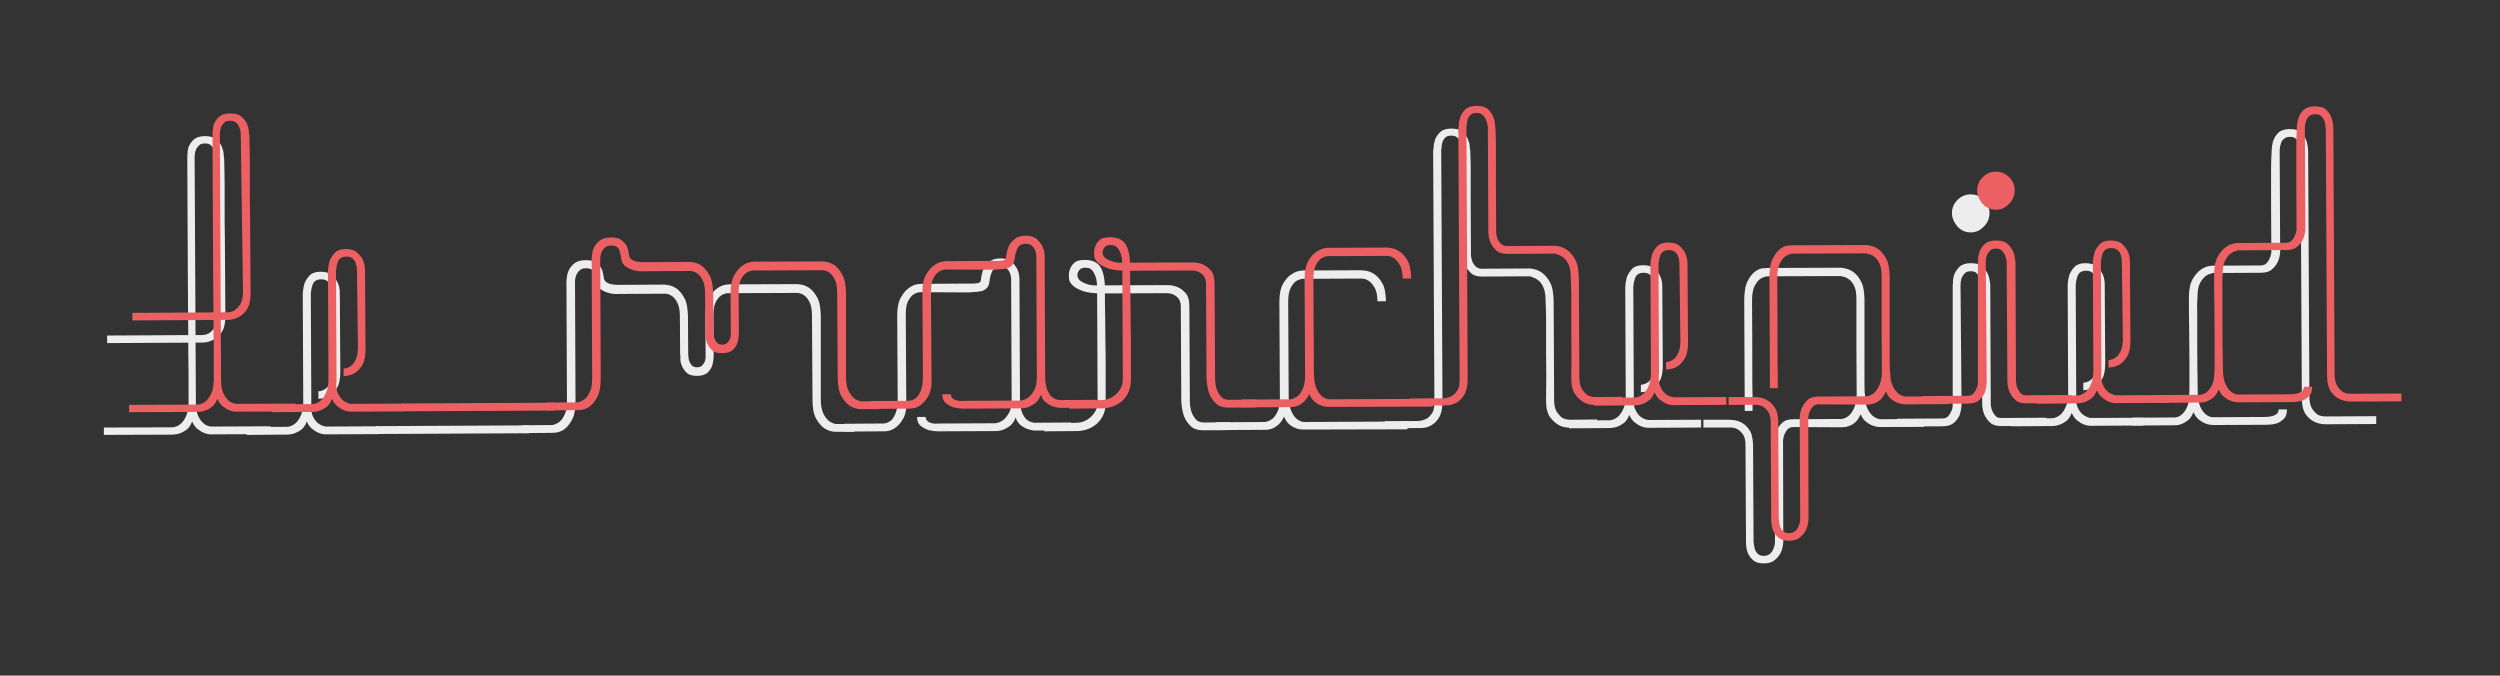 <?xml version="1.0" encoding="utf-8"?>
<!-- Generator: Adobe Illustrator 27.0.0, SVG Export Plug-In . SVG Version: 6.00 Build 0)  -->
<svg version="1.1" xmlns="http://www.w3.org/2000/svg" xmlns:xlink="http://www.w3.org/1999/xlink" x="0px" y="0px"
	 viewBox="0 0 991.7 268" style="enable-background:new 0 0 991.7 268;" xml:space="preserve">
<rect x="0" y="0" width="991.7" height="268" fill="#333333" stroke="none"/>
<style type="text/css">
	.st0{fill:#EDEDED;}
	.st1{fill:none;stroke:#EC6063;stroke-width:3.12;stroke-miterlimit:10;}
	.st2{fill:none;stroke:#EDEDED;stroke-width:3.12;stroke-miterlimit:10;}
	.st3{fill:#EC6063;}
</style>
<g id="Calque_3">
</g>
<g id="Calque_2">
</g>
<g id="Calque_4">
	<g>
		<g>
			<path class="st0" d="M41.2,169.6l27.4-0.1c1-0.1,2-0.5,3-1.3c0.8-0.7,1.5-1.6,2.1-2.9c0.7-1.3,1-3.1,1.1-5.3c0-1.3,0-3.7,0-7.2
				c0-3.5,0-7.7-0.1-12.5c0-4.8,0-10.1-0.1-15.8c0-5.7-0.1-11.4-0.1-17.2l-0.2-44.7c0-1.8,0.2-3.2,0.5-4.3c0.4-1,1.1-2,2-2.9
				c1-0.9,2.5-1.4,4.5-1.4c2,0,3.5,0.4,4.5,1.3c1,0.9,1.8,1.9,2.2,2.9c0.4,1,0.7,2,0.7,2.9c0.1,0.9,0.1,1.3,0.2,1.3
				c0.1,3.7,0.2,7,0.2,10c0,3,0,6.4,0,10.2c0,3.8,0,7.6,0.1,11.5l0.2,31.2c0,2.9-0.5,5.1-1.5,6.5c-1,1.4-2.1,2.5-3.5,3.1
				c-1.5,0.8-3.2,1.1-5.1,1l-36.8,0.2l0-3l36.8-0.2c1.2,0.1,2.4-0.1,3.4-0.6c0.8-0.5,1.6-1.2,2.4-2.3c0.8-1,1.2-2.7,1.3-4.8
				l-0.9-62.9c0-0.3-0.1-0.7-0.1-1.3c-0.1-0.6-0.3-1.2-0.6-1.8c-0.3-0.6-0.7-1.2-1.2-1.6c-0.5-0.5-1.3-0.7-2.3-0.7
				c-1,0-1.8,0.2-2.3,0.7c-0.5,0.5-0.9,1-1.2,1.6c-0.3,0.6-0.4,1.2-0.5,1.8c0,0.6-0.1,1.1-0.1,1.3l0.5,97.4c0,2.3,0.3,4,0.9,5.3
				c0.6,1.3,1.3,2.2,2.1,2.9c0.9,0.8,1.9,1.2,3,1.3l23.6-0.1l0,3.1l-23.6,0.1c-0.9,0-1.9-0.2-2.8-0.6c-0.8-0.3-1.6-0.8-2.5-1.5
				c-0.9-0.7-1.6-1.7-2.2-3c-0.5,1.3-1.1,2.3-2,3.1c-0.9,0.7-1.8,1.2-2.6,1.5c-0.9,0.3-1.6,0.5-2.2,0.5c-0.6,0.1-0.9,0.1-0.8,0.1
				l-27.4,0.1L41.2,169.6z"/>
			<path class="st0" d="M124.1,165.1c0.6,1.3,1.3,2.2,2.1,2.8c0.9,0.7,1.9,1.1,3,1.3l21-0.1l0,3.1l-21,0.1c-0.9,0-1.9-0.2-2.8-0.6
				c-0.8-0.3-1.6-0.8-2.5-1.5c-0.9-0.7-1.6-1.7-2.2-3c-0.5,1.3-1.1,2.3-2,3.1c-0.9,0.7-1.8,1.2-2.6,1.5c-0.9,0.3-1.6,0.5-2.2,0.5
				c-0.6,0.1-0.9,0.1-0.8,0.1l-16.3,0.1l0-3.1l16.3-0.1c1-0.1,2-0.5,3-1.3c0.8-0.7,1.5-1.6,2.1-2.9c0.7-1.3,1-3.1,1.1-5.3l-0.2-43.3
				c0.1-1.7,0.4-3.2,0.8-4.4c0.5-1,1.1-2,2-2.9c0.9-0.9,2.3-1.4,4.2-1.4c2,0,3.5,0.4,4.5,1.3c1,0.9,1.8,1.9,2.3,2.9
				c0.6,1.2,0.9,2.6,0.9,4.3l0.2,31.2c0,2.7-0.4,4.9-1.3,6.3c-0.9,1.5-1.9,2.5-3,3.2c-1.3,0.8-2.8,1.1-4.4,1.2l0-3
				c0.9,0,1.8-0.3,2.7-0.9c0.8-0.5,1.4-1.3,2-2.4c0.6-1.1,0.9-2.6,1-4.5l-0.4-31.2c0-0.3-0.1-0.7-0.1-1.3c-0.1-0.6-0.3-1.2-0.5-1.8
				c-0.2-0.6-0.6-1.1-1.2-1.6c-0.6-0.5-1.4-0.7-2.4-0.7c-1.7,0-2.8,0.7-3.3,1.9c-0.5,1.3-0.7,2.5-0.8,3.6l0.2,43.4
				C123.2,162.1,123.5,163.8,124.1,165.1z"/>
			<path class="st0" d="M325.6,158.4c0,2.3,0.3,4.1,0.9,5.4c0.6,1.3,1.3,2.3,2.1,3c0.9,0.8,1.9,1.2,3,1.4l7.2,0l0,3.1l-7.2,0
				c-1.7,0-3.2-0.5-4.6-1.4c-1.1-0.8-2.2-2-3.2-3.7c-1-1.7-1.5-4.3-1.5-7.7l-0.2-33.1c0-2.4-0.3-4.2-0.9-5.4c-0.6-1.2-1.2-2.1-2-2.7
				c-0.9-0.7-1.8-1-2.8-1.1l-27.8,0.1c-1,0.1-2,0.5-2.8,1.1c-0.8,0.6-1.4,1.5-2,2.7c-0.6,1.2-0.8,3-0.8,5.4l0.1,15
				c0,1.8-0.2,3.2-0.5,4.3c-0.3,1-0.9,2-1.8,2.9c-0.9,0.9-2.3,1.4-4.3,1.4c-1.9,0-3.3-0.4-4.2-1.3c-0.9-0.9-1.5-1.9-1.9-2.9
				c-0.4-1-0.6-2-0.5-2.9c0-0.9,0-1.3-0.1-1.3l-0.1-15c0-2.4-0.3-4.2-0.9-5.4c-0.6-1.2-1.2-2.1-2-2.7c-0.9-0.7-1.8-1-2.8-1.1
				l-18.3,0.1c-1.5,0.1-2.9,0-4.3-0.4c-1.1-0.3-2.2-0.8-3.2-1.5c-1-0.7-1.6-1.8-1.8-3.2c-0.1-0.9-0.3-1.9-0.7-3.2
				c-0.4-1.3-1.5-1.9-3.3-1.9c-0.9,0-1.7,0.2-2.3,0.7c-0.6,0.5-1,1-1.3,1.6c-0.3,0.6-0.5,1.2-0.6,1.8c-0.1,0.6-0.1,1.1-0.1,1.3
				l0.2,47c0,3.4-0.4,6-1.4,7.7c-0.9,1.8-2,3-3.1,3.8c-1.3,1-2.9,1.4-4.7,1.4l-12.1,0.1l0-3.1l12.1-0.1c1.1-0.2,2.1-0.7,3-1.4
				c0.8-0.7,1.4-1.7,2-3c0.6-1.3,0.8-3.1,0.8-5.4l-0.2-47c0.1-1.8,0.3-3.2,0.8-4.3c0.4-1,1.1-2,2.2-2.9c1-0.9,2.6-1.4,4.7-1.4
				c1.8,0,3.2,0.3,4.1,1c0.9,0.7,1.6,1.5,2.1,2.3c0.4,0.8,0.7,2,0.9,3.4c0,0.9,0.4,1.6,1.1,2.1c0.7,0.4,1.4,0.7,2.2,0.8
				c0.8,0.1,1.5,0.2,2.1,0.2c0.7,0,0.9,0,0.7,0l18-0.1c1.8,0.1,3.4,0.6,4.7,1.5c1.1,0.8,2.2,2,3.1,3.7c1,1.7,1.4,4.1,1.5,7.2l0.1,15
				c0,0.3,0,0.7,0.1,1.3c0,0.6,0.2,1.2,0.4,1.8c0.2,0.6,0.5,1.1,1,1.6c0.5,0.5,1.1,0.7,2,0.7c0.9,0,1.5-0.2,2-0.7
				c0.5-0.5,0.8-1,1.1-1.6c0.2-0.6,0.3-1.2,0.3-1.8c0-0.6,0-1.1,0-1.3l-0.1-15c0-3.1,0.5-5.5,1.5-7.2c1-1.7,2-2.9,3.2-3.7
				c1.3-1,2.8-1.5,4.5-1.6l27.3-0.1c1.8,0.1,3.4,0.6,4.7,1.5c1.1,0.8,2.2,2,3.1,3.7c1,1.7,1.4,4.1,1.5,7.2L325.6,158.4z"/>
			<path class="st0" d="M364.9,115.9c-1,0.1-2,0.5-2.8,1.1c-0.8,0.6-1.4,1.5-2,2.7c-0.6,1.2-0.8,3-0.8,5.4l0.2,33.2
				c0.2,3.4-0.2,6-1.2,7.7c-1,1.8-2.1,3-3.3,3.8c-1.4,1-3,1.4-4.8,1.3l-15.2,0.1l0-3.1l15.2-0.1c1,0,2-0.3,3-1
				c0.8-0.6,1.4-1.5,2-2.9c0.6-1.4,0.9-3.3,0.9-5.9l-0.2-33.1c0-3.1,0.5-5.5,1.5-7.2c1-1.7,2-2.9,3.2-3.7c1.3-1,2.8-1.5,4.5-1.6
				l17.3-0.1l3.3,0c0.8,0,1.5-0.1,2.2-0.2c0.7-0.1,1.1-0.5,1.2-1.2c0.2-1.8,0.5-3.2,1-4.3c0.5-1,1.2-2,2.3-2.9
				c1-0.9,2.5-1.4,4.3-1.4c2,0,3.5,0.4,4.5,1.3c1,0.9,1.8,1.9,2.3,2.9c0.6,1.2,0.9,2.6,0.9,4.3l0.2,47c0,2.6,0.3,4.5,0.9,5.8
				c0.6,1.3,1.2,2.3,2,2.8c0.9,0.7,1.8,1,2.8,1.1l14.6-0.1l0,3.1l-14.6,0.1c-0.9-0.1-1.9-0.3-3-0.7c-0.9-0.4-1.7-0.9-2.5-1.5
				c-0.8-0.7-1.5-1.6-1.9-3c-0.5,1.3-1.1,2.3-2,3.1c-0.8,0.7-1.7,1.2-2.5,1.6c-0.8,0.3-1.5,0.5-2.2,0.6c-0.7,0.1-1,0.1-1.1,0.1
				l-22.6,0.1c-1.6,0-3-0.2-4.3-0.5c-1-0.4-2-0.9-3-1.7c-1-0.8-1.4-1.9-1.4-3.5l3.4,0c0,0.8,0.3,1.3,0.8,1.7
				c0.5,0.4,1.1,0.7,1.8,0.8c0.8,0.2,1.6,0.2,2.6,0.1l22.3-0.1c1.1-0.1,2.2-0.5,3.3-1.3c0.8-0.7,1.6-1.6,2.3-2.9
				c0.7-1.3,1-3.2,1-5.6l-0.2-47c0-0.3,0-0.7-0.1-1.3c-0.1-0.6-0.2-1.2-0.5-1.8c-0.3-0.6-0.7-1.2-1.3-1.6c-0.6-0.5-1.4-0.7-2.4-0.7
				c-1.6,0-2.7,0.7-3.3,2.1c-0.6,1.4-0.9,2.6-0.9,3.4c0,0.1-0.1,0.6-0.3,1.5c-0.2,0.9-0.7,1.6-1.5,2.1c-0.5,0.4-1,0.6-1.5,0.7
				c-0.5,0.1-1.2,0.2-2.1,0.3c-0.6,0-1.1,0-1.6,0.1c-0.5,0.1-0.9,0.1-1.3,0.1l-1,0L364.9,115.9z"/>
			<path class="st0" d="M427.2,167.7c2.2-0.1,4.1-0.9,5.7-2.5c1.6-1.6,2.5-3.4,2.5-5.6l-0.2-45.1c0-2.2-0.2-3.8-0.7-5
				c-0.4-1.1-0.9-1.9-1.4-2.4c-0.5-0.5-1-0.8-1.6-0.8c-0.5-0.1-0.9-0.1-1.1-0.1c-0.8,0-1.3,0.2-1.8,0.5c-0.4,0.3-0.7,0.7-0.9,1.1
				c-0.2,0.4-0.3,0.8-0.3,1.1c0,0.3,0,0.5,0,0.6c0.1,0.8,0.5,1.4,1.3,2c0.7,0.5,1.6,0.9,2.8,1.3c1.2,0.4,3.1,0.5,5.5,0.4l26.5-0.1
				c1.5,0.1,2.9,0.4,4.1,1c1,0.5,2,1.3,2.9,2.4c0.9,1.1,1.3,2.8,1.3,5l0.2,38c0.1,1.7,0.3,3.1,0.7,4c0.3,1,0.9,1.9,1.6,2.8
				c0.7,0.8,1.8,1.3,3.2,1.3l10.6-0.1l0,3.1l-10.6,0.1c-2.3,0-4-0.5-5.2-1.7c-1.2-1.1-2-2.4-2.6-3.8c-0.5-1.4-0.9-3.3-1.1-5.7
				l-0.2-37.9c0-1.3-0.3-2.3-0.8-3c-0.5-0.7-1.1-1.2-1.8-1.6c-0.8-0.4-1.6-0.6-2.6-0.7l-26.1,0.1c-3,0-5.4-0.3-7.1-0.8
				c-1.7-0.6-3-1.2-3.8-1.8c-1-0.8-1.7-1.6-2-2.5c-0.3-1.5-0.3-2.9,0.1-4.1c0.3-1,0.8-2,1.7-2.8c0.8-0.9,2.3-1.3,4.3-1.3
				c2.9,0,5,0.9,6.2,2.8c1.2,1.9,1.8,4.8,1.8,8.8c0,4.3,0,8,0.1,11.1c0,3.2,0.1,6.6,0.1,10.4c0.1,3.7,0.1,7.3,0.1,10.6
				c0,3.4,0,6.2,0,8.6c0,2.4,0,3.8,0,4.3c0,3.4-1.1,6.1-3.3,8.2c-2.2,2-5,3.1-8.3,3.1l-12.8,0.1l0-3.1L427.2,167.7z"/>
			<path class="st0" d="M517.2,170.4c-0.2,0-0.6,0-1.3-0.1c-0.7,0-1.4-0.2-2.2-0.6c-0.8-0.3-1.6-0.8-2.4-1.5c-0.8-0.7-1.5-1.7-1.9-3
				c-0.6,1.3-1.3,2.3-2.1,3.1c-0.8,0.7-1.7,1.3-2.4,1.6c-0.9,0.4-1.9,0.6-3,0.6l-19.5,0.1l0-3.1l19.5-0.1c1.1-0.2,2.1-0.7,3-1.4
				c0.8-0.7,1.4-1.7,2-3c0.6-1.3,0.8-3.1,0.8-5.4l-0.2-37.9c0-3.1,0.5-5.5,1.5-7.2c1-1.7,2-2.9,3.2-3.6c1.3-1,2.8-1.5,4.5-1.6
				l23.4-0.1c0.1,0,0.7,0.1,1.7,0.2c1,0.1,2.2,0.6,3.3,1.3c1.2,0.8,2.3,2,3.2,3.6c1,1.7,1.4,4,1.5,7.2l-3.4,0c0-2.3-0.4-4-1-5.2
				c-0.7-1.2-1.4-2.1-2.2-2.7c-0.8-0.6-1.5-0.9-2.2-1c-0.7-0.1-0.9-0.1-0.9-0.1l-23.4,0.1c-1,0.1-2,0.5-2.8,1.1
				c-0.8,0.6-1.4,1.5-2,2.7c-0.6,1.2-0.9,3-0.9,5.3l0.2,37.9c0.1,2.3,0.4,4.1,1,5.4c0.6,1.3,1.2,2.3,2,3c0.9,0.8,1.8,1.2,2.8,1.4
				l41.3-0.2l0,3.1L517.2,170.4z"/>
			<path class="st0" d="M549.3,167.1l13.3-0.1c1.2-0.1,2.3-0.4,3.3-0.9c0.8-0.5,1.5-1.2,2.1-2.1c0.7-0.9,1-2.4,1-4.3l-0.5-100.1
				c0.1,0,0.2-0.4,0.2-1.4c0-0.9,0.3-1.9,0.6-2.9c0.4-1,1-2,2-2.9c0.9-0.9,2.4-1.4,4.4-1.4c2,0,3.5,0.4,4.5,1.3
				c1,0.9,1.7,1.9,2.1,2.9c0.4,1,0.7,2,0.7,2.9c0.1,0.9,0.1,1.3,0.2,1.3c0.1,2.6,0.2,4.8,0.2,6.8c0,2,0,4.2,0,6.7c0,2.5,0,5.1,0,7.7
				l0.1,20.9c0.2,1.1,0.4,2,0.7,2.6c0.3,0.6,0.7,1.2,1.3,1.7c0.6,0.5,1.3,0.8,2.3,0.8l19.2-0.1c1.8,0.2,3.4,0.7,4.7,1.7
				c1.1,0.8,2.2,2,3.1,3.7c1,1.7,1.4,4.2,1.5,7.4l0.2,40c0.1,1.9,0.5,3.3,1.2,4.3c0.7,1,1.4,1.7,2.1,2.2c0.9,0.5,2,0.7,3.3,0.7
				l10.4-0.1l0,3.1l-10.4,0.1c-1.8,0.1-3.4-0.2-4.8-1c-1.2-0.7-2.4-1.7-3.4-3.1c-1-1.4-1.6-3.5-1.6-6.2c0.1-7.4,0.1-14,0-19.9
				c0-2.5,0-4.9,0-7.3c0-2.4,0-4.6,0-6.5c0-1.9-0.1-4-0.2-6.4c0-2.3-0.3-4-0.9-5.3c-0.6-1.3-1.3-2.2-2.1-2.8
				c-0.8-0.6-1.4-0.9-2.1-1.1c-0.6-0.1-0.9-0.3-0.9-0.4l-19.2,0.1c-1.9,0-3.3-0.4-4.3-1.3c-1-0.9-1.7-1.9-2.2-2.9
				c-0.6-1.2-0.9-2.6-1-4.1l-0.2-42.2c-0.1-0.3-0.2-0.7-0.3-1.3c-0.1-0.6-0.3-1.2-0.6-1.8c-0.3-0.6-0.7-1.1-1.3-1.6
				c-0.6-0.5-1.3-0.7-2.3-0.7c-1,0-1.8,0.2-2.3,0.7c-0.5,0.5-0.9,1-1.1,1.6c-0.2,0.6-0.4,1.2-0.4,1.8c0,0.6-0.1,1.1-0.2,1.4
				l0.5,100.1c0,2.7-0.5,4.8-1.4,6.3c-0.9,1.4-2,2.5-3.2,3.1c-1.4,0.8-3,1.1-4.8,1l-13.3,0.1L549.3,167.1z"/>
			<path class="st0" d="M648.7,162.5c0.6,1.3,1.3,2.2,2.1,2.8c0.9,0.7,1.9,1.1,3,1.3l21-0.1l0,3.1l-21,0.1c-0.9,0-1.9-0.2-2.8-0.6
				c-0.8-0.3-1.6-0.8-2.5-1.5c-0.9-0.7-1.6-1.7-2.2-3c-0.5,1.3-1.1,2.3-2,3.1c-0.9,0.7-1.8,1.2-2.6,1.5c-0.9,0.3-1.6,0.5-2.2,0.5
				c-0.6,0.1-0.9,0.1-0.8,0.1l-16.3,0.1l0-3.1l16.3-0.1c1-0.1,2-0.5,3-1.3c0.8-0.7,1.5-1.6,2.1-2.9c0.7-1.3,1-3.1,1.1-5.3l-0.2-43.3
				c0.1-1.7,0.4-3.2,0.8-4.4c0.5-1,1.1-2,2-2.9c0.9-0.9,2.3-1.4,4.2-1.4c2,0,3.5,0.4,4.5,1.3c1,0.9,1.8,1.9,2.3,2.9
				c0.6,1.2,0.9,2.6,0.9,4.3l0.2,31.2c0,2.7-0.4,4.9-1.3,6.3c-0.9,1.5-1.9,2.5-3,3.2c-1.3,0.8-2.8,1.1-4.4,1.2l0-3
				c0.9,0,1.8-0.3,2.7-0.9c0.8-0.5,1.4-1.3,2-2.4c0.6-1.1,0.9-2.6,1-4.5l-0.4-31.2c0-0.3-0.1-0.7-0.1-1.3c-0.1-0.6-0.3-1.2-0.5-1.8
				c-0.2-0.6-0.6-1.1-1.2-1.6c-0.6-0.5-1.4-0.7-2.4-0.7c-1.7,0-2.8,0.7-3.3,1.9c-0.5,1.3-0.7,2.5-0.8,3.6l0.2,43.4
				C647.8,159.5,648.1,161.3,648.7,162.5z"/>
			<path class="st0" d="M711.4,169.4c-0.9,0-1.7,0.3-2.2,0.8c-0.5,0.5-0.9,1.1-1.2,1.8c-0.4,0.8-0.6,1.6-0.7,2.6l0.1,40.2
				c-0.1,1.7-0.4,3.2-1,4.4c-0.5,1-1.2,2-2.3,2.9c-1,0.9-2.5,1.4-4.4,1.4c-1.9,0-3.3-0.4-4.3-1.3c-1-0.9-1.7-1.9-2.1-2.9
				c-0.5-1.2-0.7-2.7-0.7-4.4l-0.2-38.3c0-1.9-0.3-3.3-1-4.3c-0.7-0.9-1.4-1.6-2.3-2.1c-1-0.5-2.1-0.7-3.3-0.6l-10.1,0l0-3.1l10.1,0
				c1.8,0,3.4,0.3,4.8,1c1.2,0.6,2.3,1.5,3.3,3c1,1.4,1.4,3.4,1.5,6.1l0.2,38.3c0.1,1.2,0.3,2.2,0.5,2.9c0.2,0.7,0.6,1.3,1.2,1.9
				c0.6,0.6,1.4,0.8,2.4,0.8c1,0,1.9-0.3,2.5-0.9c0.6-0.6,1.1-1.2,1.3-2c0.4-0.9,0.6-1.8,0.6-2.8l-0.2-40.2c0.1-1.5,0.4-2.9,1-4.1
				c0.5-1,1.2-2,2.2-2.9c1-0.9,2.4-1.3,4.3-1.3l19.3-0.1c1-0.2,2-0.7,2.8-1.4c0.8-0.7,1.4-1.7,2-3c0.6-1.3,1-3.1,1-5.4l-0.1-18.7
				c0-2.4,0-4.7,0-7c0-2.3,0-4.3,0-6c0-1.8,0-3.2,0-4.3c0-1.1,0-1.8,0-1.8c0-2.3-0.3-4-0.9-5.2c-0.6-1.2-1.3-2.1-2.1-2.6
				c-0.8-0.6-1.4-0.9-2.1-1c-0.6-0.1-0.9-0.2-0.9-0.3l-28.8,0.1c-1.1,0-2.2,0.3-3.3,1c-0.8,0.6-1.6,1.5-2.3,2.9
				c-0.7,1.4-1,3.3-1,5.9c0.1,10.9,0.1,19.3,0.1,25.2c0,5.9,0,10.2,0.1,12.9c0,2.7,0,4.5,0,5.5l-3.1,0l-0.2-43.6
				c0-3.5,0.4-6.2,1.4-8c0.9-1.8,2-3.1,3.1-3.8c1.1-0.8,2.2-1.2,3.2-1.2c1-0.1,1.5-0.1,1.6-0.1l29.1-0.1c1.9,0.2,3.4,0.7,4.6,1.5
				c1.2,0.8,2.3,2,3.2,3.7c1,1.7,1.4,4,1.5,7.2c0,4.1,0,8.4,0,12.8c0,4.5,0,8.6,0,12.3c0,3.7,0,6.7,0,9.2c0,2.4,0.1,3.6,0.2,3.6
				c0,2.3,0.3,4.1,0.9,5.4c0.6,1.3,1.3,2.3,2.1,3c0.9,0.8,1.9,1.2,3,1.4l17.3-0.1l0,3.1l-17.3,0.1c-0.9,0-1.9-0.2-3-0.6
				c-0.9-0.3-1.7-0.8-2.6-1.5c-0.9-0.7-1.6-1.7-2.1-3c-0.6,1.3-1.2,2.3-2,3.1c-0.8,0.7-1.6,1.2-2.4,1.5c-0.8,0.3-1.5,0.5-2.1,0.5
				c-0.6,0.1-0.9,0.1-1,0.1L711.4,169.4z"/>
			<path class="st0" d="M811.7,168.9l-17.9,0.1c-1.9,0-3.3-0.4-4.3-1.3c-1-0.9-1.7-1.9-2.2-2.9c-0.6-1.2-0.9-2.6-1-4.1L786,113
				c0-0.3-0.1-0.7-0.2-1.3c-0.1-0.6-0.4-1.2-0.6-1.8c-0.3-0.6-0.7-1.1-1.2-1.6c-0.5-0.5-1.3-0.7-2.2-0.7c-1,0-1.8,0.2-2.3,0.7
				c-0.5,0.5-0.9,1-1.2,1.6c-0.3,0.6-0.4,1.2-0.5,1.8c0,0.6-0.1,1.1-0.1,1.3l0.4,47.7c-0.1,1.5-0.4,2.9-0.8,4.1
				c-0.5,1-1.2,2-2.2,2.9c-1,0.9-2.5,1.4-4.6,1.4l-18,0.1l0-3.1l18-0.1c1,0,1.8-0.3,2.3-0.9c0.5-0.6,0.9-1.2,1.2-1.9
				c0.4-0.8,0.6-1.6,0.6-2.6l0-47.7c0.1,0,0.1-0.4,0.1-1.3c0-0.9,0.2-1.9,0.6-2.9c0.4-1,1.1-2,2-2.9c1-0.9,2.5-1.4,4.5-1.4
				c2,0,3.5,0.4,4.5,1.3c1,0.9,1.7,1.9,2.2,2.9c0.5,1,0.8,2.5,1,4.3l0.2,47.7c0.1,0.9,0.3,1.8,0.7,2.6c0.3,0.7,0.7,1.3,1.2,1.8
				c0.5,0.6,1.3,0.8,2.2,0.8l17.9-0.1L811.7,168.9z M774.3,84.5c0-2,0.7-3.7,2.2-5.2c1.5-1.5,3.2-2.2,5.3-2.2c2,0,3.7,0.7,5.2,2.2
				c1.5,1.5,2.2,3.2,2.2,5.2c0,2-0.7,3.8-2.2,5.3c-1.5,1.6-3.2,2.4-5.2,2.4c-2.1,0-3.9-0.8-5.3-2.3
				C775.1,88.2,774.3,86.5,774.3,84.5z"/>
			<path class="st0" d="M824.2,161.7c0.6,1.3,1.3,2.2,2.1,2.8c0.9,0.7,1.9,1.1,3,1.3l21-0.1l0,3.1l-21,0.1c-0.9,0-1.9-0.2-2.8-0.6
				c-0.8-0.3-1.6-0.8-2.5-1.5c-0.9-0.7-1.6-1.7-2.2-3c-0.5,1.3-1.1,2.3-2,3.1c-0.9,0.7-1.8,1.2-2.6,1.5c-0.9,0.3-1.6,0.5-2.2,0.5
				c-0.6,0.1-0.9,0.1-0.8,0.1l-16.3,0.1l0-3.1l16.3-0.1c1-0.1,2-0.5,3-1.3c0.8-0.7,1.5-1.6,2.1-2.9c0.7-1.3,1-3.1,1.1-5.3l-0.2-43.3
				c0.1-1.7,0.4-3.2,0.8-4.4c0.5-1,1.1-2,2-2.9c0.9-0.9,2.3-1.4,4.2-1.4c2,0,3.5,0.4,4.5,1.3c1,0.9,1.8,1.9,2.3,2.9
				c0.6,1.2,0.9,2.6,0.9,4.3l0.2,31.2c0,2.7-0.4,4.9-1.3,6.3c-0.9,1.5-1.9,2.5-3,3.2c-1.3,0.8-2.8,1.1-4.4,1.2l0-3
				c0.9,0,1.8-0.3,2.7-0.9c0.8-0.5,1.4-1.3,2-2.4c0.6-1.1,0.9-2.6,1-4.5l-0.4-31.2c0-0.3-0.1-0.7-0.1-1.3c-0.1-0.6-0.3-1.2-0.5-1.8
				c-0.2-0.6-0.6-1.1-1.2-1.6c-0.6-0.5-1.4-0.7-2.4-0.7c-1.7,0-2.8,0.7-3.3,1.9c-0.5,1.3-0.7,2.5-0.8,3.6l0.2,43.4
				C823.3,158.6,823.6,160.4,824.2,161.7z"/>
			<path class="st0" d="M898.5,165.4c0.9,0,1.8-0.1,2.7-0.3c0.8-0.2,1.4-0.5,1.9-0.9c0.5-0.4,0.8-1,0.8-1.8l3.3,0
				c0,1.7-0.4,3-1.3,3.8c-0.9,0.9-1.9,1.5-2.9,1.8c-1,0.3-2.5,0.5-4.4,0.5l-21,0.1c0.2,0,0,0-0.6-0.1c-0.6,0-1.3-0.2-2.1-0.5
				c-0.9-0.3-1.7-0.8-2.6-1.5c-0.9-0.7-1.6-1.7-2.2-3c-0.5,1.3-1.1,2.3-2,3.1c-0.9,0.7-1.7,1.2-2.5,1.5c-0.9,0.4-1.9,0.6-2.8,0.6
				l-17,0.1l0-3.1l17-0.1c1-0.1,2-0.5,2.8-1.3c0.8-0.7,1.4-1.6,2-2.9c0.6-1.3,0.8-3.1,0.8-5.3c0.1-0.1,0.1-1.3,0.1-3.8
				c0-2.4,0-5.5,0-9.2c0-3.7-0.1-7.9-0.1-12.4c-0.1-4.5-0.1-8.8-0.1-12.8c0-3.1,0.5-5.5,1.5-7.2c1-1.7,2-2.9,3.2-3.7
				c1.3-1,2.8-1.5,4.5-1.6l19.3-0.1c0.9,0,1.7-0.3,2.2-0.8c0.5-0.5,0.9-1.1,1.2-1.7c0.3-0.6,0.6-1.5,0.8-2.6l-0.1-19.9
				c0-2.5,0-4.9,0-7.3c0-2.4,0-4.6,0-6.5c0-1.9,0.1-4,0.2-6.4c0.1-1.8,0.3-3.3,0.7-4.4c0.4-1.1,1.1-2.2,2-3.1c1-0.9,2.5-1.4,4.5-1.4
				c2,0,3.5,0.4,4.4,1.3c1,0.9,1.6,1.9,2.1,3c0.4,1.1,0.7,2.6,0.8,4.4l0.5,98.1c0.1,1.9,0.5,3.3,1.2,4.3c0.7,1,1.4,1.7,2.1,2.2
				c0.9,0.5,2,0.7,3.3,0.7l19.9-0.1l0,3.1l-19.9,0.1c-1.7,0-3.3-0.3-4.7-1c-1.2-0.6-2.4-1.6-3.4-3c-1-1.5-1.5-3.6-1.5-6.3l-0.5-98.1
				c-0.1-0.3-0.2-0.8-0.2-1.4c-0.1-0.7-0.2-1.3-0.5-1.9c-0.3-0.6-0.7-1.2-1.2-1.6c-0.5-0.5-1.3-0.7-2.3-0.7c-0.9,0-1.7,0.2-2.3,0.7
				c-0.6,0.5-1,1-1.2,1.6c-0.2,0.6-0.4,1.3-0.5,1.9c-0.1,0.7-0.1,1.1-0.1,1.4l0.2,40c-0.1,1.5-0.4,2.9-1,4.1c-0.5,1-1.2,2-2.3,2.9
				c-1,0.9-2.5,1.3-4.4,1.3l-19.3,0.1c0,0.1-0.3,0.2-0.9,0.4c-0.6,0.1-1.3,0.5-2,1.1c-0.7,0.6-1.4,1.5-2,2.7c-0.6,1.2-0.9,3-0.9,5.3
				c0,0.1,0,0.7-0.1,1.8c0,1.1-0.1,2.6,0,4.4c0,1.8,0,3.8,0,6.1c0,2.3,0,4.6,0,7c0,5.6,0.1,11.9,0.2,18.9c0.1,2.3,0.4,4,1,5.3
				c0.6,1.3,1.2,2.2,2,2.9c0.9,0.8,1.8,1.2,2.8,1.3L898.5,165.4z"/>
		</g>
	</g>
	<line class="st1" x1="159.4" y1="161.6" x2="220.1" y2="161.3"/>
	<line class="st2" x1="149.2" y1="170.6" x2="209.8" y2="170.3"/>
	<g>
		<g>
			<path class="st3" d="M51.2,160.6l27.4-0.1c1-0.1,2-0.5,3-1.3c0.8-0.7,1.5-1.6,2.1-2.9c0.7-1.3,1-3.1,1.1-5.3c0-1.3,0-3.7,0-7.2
				c0-3.5,0-7.7-0.1-12.5c0-4.8,0-10.1-0.1-15.8c0-5.7-0.1-11.4-0.1-17.2l-0.2-44.7c0-1.8,0.2-3.2,0.5-4.3c0.4-1,1.1-2,2-2.9
				c1-0.9,2.5-1.4,4.5-1.4c2,0,3.5,0.4,4.5,1.3c1,0.9,1.8,1.9,2.2,2.9c0.4,1,0.7,2,0.7,2.9c0.1,0.9,0.1,1.3,0.2,1.3
				c0.1,3.7,0.2,7,0.2,10c0,3,0,6.4,0,10.2c0,3.8,0,7.6,0.1,11.5l0.2,31.2c0,2.9-0.5,5.1-1.5,6.5c-1,1.4-2.1,2.5-3.5,3.1
				c-1.5,0.8-3.2,1.1-5.1,1l-36.8,0.2l0-3l36.8-0.2c1.2,0.1,2.4-0.1,3.4-0.6c0.8-0.5,1.6-1.2,2.4-2.3c0.8-1,1.2-2.7,1.3-4.8
				l-0.9-62.9c0-0.3-0.1-0.7-0.1-1.3c-0.1-0.6-0.3-1.2-0.6-1.8c-0.3-0.6-0.7-1.2-1.2-1.6c-0.5-0.5-1.3-0.7-2.3-0.7
				c-1,0-1.8,0.2-2.3,0.7c-0.5,0.5-0.9,1-1.2,1.6c-0.3,0.6-0.4,1.2-0.5,1.8c0,0.6-0.1,1.1-0.1,1.3l0.5,97.4c0,2.3,0.3,4,0.9,5.3
				c0.6,1.3,1.3,2.2,2.1,2.9c0.9,0.8,1.9,1.2,3,1.3l23.6-0.1l0,3.1l-23.6,0.1c-0.9,0-1.9-0.2-2.8-0.6c-0.8-0.3-1.6-0.8-2.5-1.5
				c-0.9-0.7-1.6-1.7-2.2-3c-0.5,1.3-1.1,2.3-2,3.1c-0.9,0.7-1.8,1.2-2.6,1.5c-0.9,0.3-1.6,0.5-2.2,0.5c-0.6,0.1-0.9,0.1-0.8,0.1
				l-27.4,0.1L51.2,160.6z"/>
			<path class="st3" d="M134.1,156.1c0.6,1.3,1.3,2.2,2.1,2.8c0.9,0.7,1.9,1.1,3,1.3l21-0.1l0,3.1l-21,0.1c-0.9,0-1.9-0.2-2.8-0.6
				c-0.8-0.3-1.6-0.8-2.5-1.5c-0.9-0.7-1.6-1.7-2.2-3c-0.5,1.3-1.1,2.3-2,3.1c-0.9,0.7-1.8,1.2-2.6,1.5c-0.9,0.3-1.6,0.5-2.2,0.5
				c-0.6,0.1-0.9,0.1-0.8,0.1l-16.3,0.1l0-3.1l16.3-0.1c1-0.1,2-0.5,3-1.3c0.8-0.7,1.5-1.6,2.1-2.9c0.7-1.3,1-3.1,1.1-5.3l-0.2-43.3
				c0.1-1.7,0.4-3.2,0.8-4.4c0.5-1,1.1-2,2-2.9c0.9-0.9,2.3-1.4,4.2-1.4c2,0,3.5,0.4,4.5,1.3c1,0.9,1.8,1.9,2.3,2.9
				c0.6,1.2,0.9,2.6,0.9,4.3l0.2,31.2c0,2.7-0.4,4.9-1.3,6.3c-0.9,1.5-1.9,2.5-3,3.2c-1.3,0.8-2.8,1.1-4.4,1.2l0-3
				c0.9,0,1.8-0.3,2.7-0.9c0.8-0.5,1.4-1.3,2-2.4c0.6-1.1,0.9-2.6,1-4.5l-0.4-31.2c0-0.3-0.1-0.7-0.1-1.3c-0.1-0.6-0.3-1.2-0.5-1.8
				c-0.2-0.6-0.6-1.1-1.2-1.6c-0.6-0.5-1.4-0.7-2.4-0.7c-1.7,0-2.8,0.7-3.3,1.9c-0.5,1.3-0.7,2.5-0.8,3.6l0.2,43.4
				C133.2,153.1,133.5,154.8,134.1,156.1z"/>
			<path class="st3" d="M335.6,149.4c0,2.3,0.3,4.1,0.9,5.4c0.6,1.3,1.3,2.3,2.1,3c0.9,0.8,1.9,1.2,3,1.4l7.2,0l0,3.1l-7.2,0
				c-1.7,0-3.2-0.5-4.6-1.4c-1.1-0.8-2.2-2-3.2-3.7c-1-1.7-1.5-4.3-1.5-7.7l-0.2-33.1c0-2.4-0.3-4.2-0.9-5.4c-0.6-1.2-1.2-2.1-2-2.7
				c-0.9-0.7-1.8-1-2.8-1.1l-27.8,0.1c-1,0.1-2,0.5-2.8,1.1c-0.8,0.6-1.4,1.5-2,2.7c-0.6,1.2-0.8,3-0.8,5.4l0.1,15
				c0,1.8-0.2,3.2-0.5,4.3c-0.3,1-0.9,2-1.8,2.9c-0.9,0.9-2.3,1.4-4.3,1.4c-1.9,0-3.3-0.4-4.2-1.3c-0.9-0.9-1.5-1.9-1.9-2.9
				c-0.4-1-0.6-2-0.5-2.9c0-0.9,0-1.3-0.1-1.3l-0.1-15c0-2.4-0.3-4.2-0.9-5.4c-0.6-1.2-1.2-2.1-2-2.7c-0.9-0.7-1.8-1-2.8-1.1
				l-18.3,0.1c-1.5,0.1-2.9,0-4.3-0.4c-1.1-0.3-2.2-0.8-3.2-1.5c-1-0.7-1.6-1.8-1.8-3.2c-0.1-0.9-0.3-1.9-0.7-3.2
				c-0.4-1.3-1.5-1.9-3.3-1.9c-0.9,0-1.7,0.2-2.3,0.7c-0.6,0.5-1,1-1.3,1.6c-0.3,0.6-0.5,1.2-0.6,1.8c-0.1,0.6-0.1,1.1-0.1,1.3
				l0.2,47c0,3.4-0.4,6-1.4,7.7c-0.9,1.8-2,3-3.1,3.8c-1.3,1-2.9,1.4-4.7,1.4l-12.1,0.1l0-3.1l12.1-0.1c1.1-0.2,2.1-0.7,3-1.4
				c0.8-0.7,1.4-1.7,2-3c0.6-1.3,0.8-3.1,0.8-5.4l-0.2-47c0.1-1.8,0.3-3.2,0.8-4.3c0.4-1,1.1-2,2.2-2.9c1-0.9,2.6-1.4,4.7-1.4
				c1.8,0,3.2,0.3,4.1,1c0.9,0.7,1.6,1.5,2.1,2.3c0.4,0.8,0.7,2,0.9,3.4c0,0.9,0.4,1.6,1.1,2.1c0.7,0.4,1.4,0.7,2.2,0.8
				c0.8,0.1,1.5,0.2,2.1,0.2c0.7,0,0.9,0,0.7,0l18-0.1c1.8,0.1,3.4,0.6,4.7,1.5c1.1,0.8,2.2,2,3.1,3.7c1,1.7,1.4,4.1,1.5,7.2l0.1,15
				c0,0.3,0,0.7,0.1,1.3c0,0.6,0.2,1.2,0.4,1.8c0.2,0.6,0.5,1.1,1,1.6c0.5,0.5,1.1,0.7,2,0.7c0.9,0,1.5-0.2,2-0.7
				c0.5-0.5,0.8-1,1.1-1.6c0.2-0.6,0.3-1.2,0.3-1.8c0-0.6,0-1.1,0-1.3l-0.1-15c0-3.1,0.5-5.5,1.5-7.2c1-1.7,2-2.9,3.2-3.7
				c1.3-1,2.8-1.5,4.5-1.6l27.3-0.1c1.8,0.1,3.4,0.6,4.7,1.5c1.1,0.8,2.2,2,3.1,3.7c1,1.7,1.4,4.1,1.5,7.2L335.6,149.4z"/>
			<path class="st3" d="M374.9,106.9c-1,0.1-2,0.5-2.8,1.1c-0.8,0.6-1.4,1.5-2,2.7c-0.6,1.2-0.8,3-0.8,5.4l0.2,33.2
				c0.2,3.4-0.2,6-1.2,7.7c-1,1.8-2.1,3-3.3,3.8c-1.4,1-3,1.4-4.8,1.3l-15.2,0.1l0-3.1l15.2-0.1c1,0,2-0.3,3-1
				c0.8-0.6,1.4-1.5,2-2.9c0.6-1.4,0.9-3.3,0.9-5.9l-0.2-33.1c0-3.1,0.5-5.5,1.5-7.2c1-1.7,2-2.9,3.2-3.7c1.3-1,2.8-1.5,4.5-1.6
				l17.3-0.1l3.3,0c0.8,0,1.5-0.1,2.2-0.2c0.7-0.1,1.1-0.5,1.2-1.2c0.2-1.8,0.5-3.2,1-4.3c0.5-1,1.2-2,2.3-2.9
				c1-0.9,2.5-1.4,4.3-1.4c2,0,3.5,0.4,4.5,1.3c1,0.9,1.8,1.9,2.3,2.9c0.6,1.2,0.9,2.6,0.9,4.3l0.2,47c0,2.6,0.3,4.5,0.9,5.8
				c0.6,1.3,1.2,2.3,2,2.8c0.9,0.7,1.8,1,2.8,1.1l14.6-0.1l0,3.1l-14.6,0.1c-0.9-0.1-1.9-0.3-3-0.7c-0.9-0.4-1.7-0.9-2.5-1.5
				c-0.8-0.7-1.5-1.6-1.9-3c-0.5,1.3-1.1,2.3-2,3.1c-0.8,0.7-1.7,1.2-2.5,1.6c-0.8,0.3-1.5,0.5-2.2,0.6c-0.7,0.1-1,0.1-1.1,0.1
				l-22.6,0.1c-1.6,0-3-0.2-4.3-0.5c-1-0.4-2-0.9-3-1.7c-1-0.8-1.4-1.9-1.4-3.5l3.4,0c0,0.8,0.3,1.3,0.8,1.7
				c0.5,0.4,1.1,0.7,1.8,0.8c0.8,0.2,1.6,0.2,2.6,0.1l22.3-0.1c1.1-0.1,2.2-0.5,3.3-1.3c0.8-0.7,1.6-1.6,2.3-2.9
				c0.7-1.3,1-3.2,1-5.6l-0.2-47c0-0.3,0-0.7-0.1-1.3c-0.1-0.6-0.2-1.2-0.5-1.8c-0.3-0.6-0.7-1.2-1.3-1.6c-0.6-0.5-1.4-0.7-2.4-0.7
				c-1.6,0-2.7,0.7-3.3,2.1c-0.6,1.4-0.9,2.6-0.9,3.4c0,0.1-0.1,0.6-0.3,1.5c-0.2,0.9-0.7,1.6-1.5,2.1c-0.5,0.4-1,0.6-1.5,0.7
				c-0.5,0.1-1.2,0.2-2.1,0.3c-0.6,0-1.1,0-1.6,0.1c-0.5,0.1-0.9,0.1-1.3,0.1l-1,0L374.9,106.9z"/>
			<path class="st3" d="M437.2,158.7c2.2-0.1,4.1-0.9,5.7-2.5c1.6-1.6,2.5-3.4,2.5-5.6l-0.2-45.1c0-2.2-0.2-3.8-0.7-5
				c-0.4-1.1-0.9-1.9-1.4-2.4c-0.5-0.5-1-0.8-1.6-0.8c-0.5-0.1-0.9-0.1-1.1-0.1c-0.8,0-1.3,0.2-1.8,0.5c-0.4,0.3-0.7,0.7-0.9,1.1
				c-0.2,0.4-0.3,0.8-0.3,1.1c0,0.3,0,0.5,0,0.6c0.1,0.8,0.5,1.4,1.3,2c0.7,0.5,1.6,0.9,2.8,1.3c1.2,0.4,3.1,0.5,5.5,0.4l26.5-0.1
				c1.5,0.1,2.9,0.4,4.1,1c1,0.5,2,1.3,2.9,2.4c0.9,1.1,1.3,2.8,1.3,5l0.2,38c0.1,1.7,0.3,3.1,0.7,4c0.3,1,0.9,1.9,1.6,2.8
				c0.7,0.8,1.8,1.3,3.2,1.3l10.6-0.1l0,3.1l-10.6,0.1c-2.3,0-4-0.5-5.2-1.7c-1.2-1.1-2-2.4-2.6-3.8c-0.5-1.4-0.9-3.3-1.1-5.7
				l-0.2-37.9c0-1.3-0.3-2.3-0.8-3c-0.5-0.7-1.1-1.2-1.8-1.6c-0.8-0.4-1.6-0.6-2.6-0.7l-26.1,0.1c-3,0-5.4-0.3-7.1-0.8
				c-1.7-0.6-3-1.2-3.8-1.8c-1-0.8-1.7-1.6-2-2.5c-0.3-1.5-0.3-2.9,0.1-4.1c0.3-1,0.8-2,1.7-2.8c0.8-0.9,2.3-1.3,4.3-1.3
				c2.9,0,5,0.9,6.2,2.8c1.2,1.9,1.8,4.8,1.8,8.8c0,4.3,0,8,0.1,11.1c0,3.2,0.1,6.6,0.1,10.4c0.1,3.7,0.1,7.3,0.1,10.6
				c0,3.4,0,6.2,0,8.6c0,2.4,0,3.8,0,4.3c0,3.4-1.1,6.1-3.3,8.2c-2.2,2-5,3.1-8.3,3.1l-12.8,0.1l0-3.1L437.2,158.7z"/>
			<path class="st3" d="M527.2,161.4c-0.2,0-0.6,0-1.3-0.1c-0.7,0-1.4-0.2-2.2-0.6c-0.8-0.3-1.6-0.8-2.4-1.5c-0.8-0.7-1.5-1.7-1.9-3
				c-0.6,1.3-1.3,2.3-2.1,3.1c-0.8,0.7-1.7,1.3-2.4,1.6c-0.9,0.4-1.9,0.6-3,0.6l-19.5,0.1l0-3.1l19.5-0.1c1.1-0.2,2.1-0.7,3-1.4
				c0.8-0.7,1.4-1.7,2-3c0.6-1.3,0.8-3.1,0.8-5.4l-0.2-37.9c0-3.1,0.5-5.5,1.5-7.2c1-1.7,2-2.9,3.2-3.6c1.3-1,2.8-1.5,4.5-1.6
				l23.4-0.1c0.1,0,0.7,0.1,1.7,0.2c1,0.1,2.2,0.6,3.3,1.3c1.2,0.8,2.3,2,3.2,3.6c1,1.7,1.4,4,1.5,7.2l-3.4,0c0-2.3-0.4-4-1-5.2
				c-0.7-1.2-1.4-2.1-2.2-2.7c-0.8-0.6-1.5-0.9-2.2-1c-0.7-0.1-0.9-0.1-0.9-0.1l-23.4,0.1c-1,0.1-2,0.5-2.8,1.1
				c-0.8,0.6-1.4,1.5-2,2.7c-0.6,1.2-0.9,3-0.9,5.3l0.2,37.9c0.1,2.3,0.4,4.1,1,5.4c0.6,1.3,1.2,2.3,2,3c0.9,0.8,1.8,1.2,2.8,1.4
				l41.3-0.2l0,3.1L527.2,161.4z"/>
			<path class="st3" d="M559.3,158.1l13.3-0.1c1.2-0.1,2.3-0.4,3.3-0.9c0.8-0.5,1.5-1.2,2.1-2.1c0.7-0.9,1-2.4,1-4.3l-0.5-100.1
				c0.1,0,0.2-0.4,0.2-1.4c0-0.9,0.3-1.9,0.6-2.9c0.4-1,1-2,2-2.9c0.9-0.9,2.4-1.4,4.4-1.4c2,0,3.5,0.4,4.5,1.3
				c1,0.9,1.7,1.9,2.1,2.9c0.4,1,0.7,2,0.7,2.9c0.1,0.9,0.1,1.3,0.2,1.3c0.1,2.6,0.2,4.8,0.2,6.8c0,2,0,4.2,0,6.7c0,2.5,0,5.1,0,7.7
				l0.1,20.9c0.2,1.1,0.4,2,0.7,2.6c0.3,0.6,0.7,1.2,1.3,1.7c0.6,0.5,1.3,0.8,2.3,0.8l19.2-0.1c1.8,0.2,3.4,0.7,4.7,1.7
				c1.1,0.8,2.2,2,3.1,3.7c1,1.7,1.4,4.2,1.5,7.4l0.2,40c0.1,1.9,0.5,3.3,1.2,4.3c0.7,1,1.4,1.7,2.1,2.2c0.9,0.5,2,0.7,3.3,0.7
				l10.4-0.1l0,3.1l-10.4,0.1c-1.8,0.1-3.4-0.2-4.8-1c-1.2-0.7-2.4-1.7-3.4-3.1c-1-1.4-1.6-3.5-1.6-6.2c0.1-7.4,0.1-14,0-19.9
				c0-2.5,0-4.9,0-7.3c0-2.4,0-4.6,0-6.5c0-1.9-0.1-4-0.2-6.4c0-2.3-0.3-4-0.9-5.3c-0.6-1.3-1.3-2.2-2.1-2.8
				c-0.8-0.6-1.4-0.9-2.1-1.1c-0.6-0.1-0.9-0.3-0.9-0.4l-19.2,0.1c-1.9,0-3.3-0.4-4.3-1.3c-1-0.9-1.7-1.9-2.2-2.9
				c-0.6-1.2-0.9-2.6-1-4.1l-0.2-42.2c-0.1-0.3-0.2-0.7-0.3-1.3c-0.1-0.6-0.3-1.2-0.6-1.8c-0.3-0.6-0.7-1.1-1.3-1.6
				c-0.6-0.5-1.3-0.7-2.3-0.7c-1,0-1.8,0.2-2.3,0.7c-0.5,0.5-0.9,1-1.1,1.6c-0.2,0.6-0.4,1.2-0.4,1.8c0,0.6-0.1,1.1-0.2,1.4
				l0.5,100.1c0,2.7-0.5,4.8-1.4,6.3c-0.9,1.4-2,2.5-3.2,3.1c-1.4,0.8-3,1.1-4.8,1l-13.3,0.1L559.3,158.1z"/>
			<path class="st3" d="M658.7,153.5c0.6,1.3,1.3,2.2,2.1,2.8c0.9,0.7,1.9,1.1,3,1.3l21-0.1l0,3.1l-21,0.1c-0.9,0-1.9-0.2-2.8-0.6
				c-0.8-0.3-1.6-0.8-2.5-1.5c-0.9-0.7-1.6-1.7-2.2-3c-0.5,1.3-1.1,2.3-2,3.1c-0.9,0.7-1.8,1.2-2.6,1.5c-0.9,0.3-1.6,0.5-2.2,0.5
				c-0.6,0.1-0.9,0.1-0.8,0.1l-16.3,0.1l0-3.1l16.3-0.1c1-0.1,2-0.5,3-1.3c0.8-0.7,1.5-1.6,2.1-2.9c0.7-1.3,1-3.1,1.1-5.3l-0.2-43.3
				c0.1-1.7,0.4-3.2,0.8-4.4c0.5-1,1.1-2,2-2.9c0.9-0.9,2.3-1.4,4.2-1.4c2,0,3.5,0.4,4.5,1.3c1,0.9,1.8,1.9,2.3,2.9
				c0.6,1.2,0.9,2.6,0.9,4.3l0.2,31.2c0,2.7-0.4,4.9-1.3,6.3c-0.9,1.5-1.9,2.5-3,3.2c-1.3,0.8-2.8,1.1-4.4,1.2l0-3
				c0.9,0,1.8-0.3,2.7-0.9c0.8-0.5,1.4-1.3,2-2.4c0.6-1.1,0.9-2.6,1-4.5l-0.4-31.2c0-0.3-0.1-0.7-0.1-1.3c-0.1-0.6-0.3-1.2-0.5-1.8
				c-0.2-0.6-0.6-1.1-1.2-1.6c-0.6-0.5-1.4-0.7-2.4-0.7c-1.7,0-2.8,0.7-3.3,1.9c-0.5,1.3-0.7,2.5-0.8,3.6l0.2,43.4
				C657.8,150.5,658.1,152.3,658.7,153.5z"/>
			<path class="st3" d="M721.4,160.4c-0.9,0-1.7,0.3-2.2,0.8c-0.5,0.5-0.9,1.1-1.2,1.8c-0.4,0.8-0.6,1.6-0.7,2.6l0.1,40.2
				c-0.1,1.7-0.4,3.2-1,4.4c-0.5,1-1.2,2-2.3,2.9c-1,0.9-2.5,1.4-4.4,1.4c-1.9,0-3.3-0.4-4.3-1.3c-1-0.9-1.7-1.9-2.1-2.9
				c-0.5-1.2-0.7-2.7-0.7-4.4l-0.2-38.3c0-1.9-0.3-3.3-1-4.3c-0.7-0.9-1.4-1.6-2.3-2.1c-1-0.5-2.1-0.7-3.3-0.6l-10.1,0l0-3.1l10.1,0
				c1.8,0,3.4,0.3,4.8,1c1.2,0.6,2.3,1.5,3.3,3c1,1.4,1.4,3.4,1.5,6.1l0.2,38.3c0.1,1.2,0.3,2.2,0.5,2.9c0.2,0.7,0.6,1.3,1.2,1.9
				c0.6,0.6,1.4,0.8,2.4,0.8c1,0,1.9-0.3,2.5-0.9c0.6-0.6,1.1-1.2,1.3-2c0.4-0.9,0.6-1.8,0.6-2.8l-0.2-40.2c0.1-1.5,0.4-2.9,1-4.1
				c0.5-1,1.2-2,2.2-2.9c1-0.9,2.4-1.3,4.3-1.3l19.3-0.1c1-0.2,2-0.7,2.8-1.4c0.8-0.7,1.4-1.7,2-3c0.6-1.3,1-3.1,1-5.4l-0.1-18.7
				c0-2.4,0-4.7,0-7c0-2.3,0-4.3,0-6c0-1.8,0-3.2,0-4.3c0-1.1,0-1.8,0-1.8c0-2.3-0.3-4-0.9-5.2c-0.6-1.2-1.3-2.1-2.1-2.6
				c-0.8-0.6-1.4-0.9-2.1-1c-0.6-0.1-0.9-0.2-0.9-0.3l-28.8,0.1c-1.1,0-2.2,0.3-3.3,1c-0.8,0.6-1.6,1.5-2.3,2.9
				c-0.7,1.4-1,3.3-1,5.9c0.1,10.9,0.1,19.3,0.1,25.2c0,5.9,0,10.2,0.1,12.9c0,2.7,0,4.5,0,5.5l-3.1,0l-0.2-43.6
				c0-3.5,0.4-6.2,1.4-8c0.9-1.8,2-3.1,3.1-3.8c1.1-0.8,2.2-1.2,3.2-1.2c1-0.1,1.5-0.1,1.6-0.1l29.1-0.1c1.9,0.2,3.4,0.7,4.6,1.5
				c1.2,0.8,2.3,2,3.2,3.7c1,1.7,1.4,4,1.5,7.2c0,4.1,0,8.4,0,12.8c0,4.5,0,8.6,0,12.3c0,3.7,0,6.7,0,9.2c0,2.4,0.1,3.6,0.2,3.6
				c0,2.3,0.3,4.1,0.9,5.4c0.6,1.3,1.3,2.3,2.1,3c0.9,0.8,1.9,1.2,3,1.4l17.3-0.1l0,3.1l-17.3,0.1c-0.9,0-1.9-0.2-3-0.6
				c-0.9-0.3-1.7-0.8-2.6-1.5c-0.9-0.7-1.6-1.7-2.1-3c-0.6,1.3-1.2,2.3-2,3.1c-0.8,0.7-1.6,1.2-2.4,1.5c-0.8,0.3-1.5,0.5-2.1,0.5
				c-0.6,0.1-0.9,0.1-1,0.1L721.4,160.4z"/>
			<path class="st3" d="M821.7,159.9l-17.9,0.1c-1.9,0-3.3-0.4-4.3-1.3c-1-0.9-1.7-1.9-2.2-2.9c-0.6-1.2-0.9-2.6-1-4.1L796,104
				c0-0.3-0.1-0.7-0.2-1.3c-0.1-0.6-0.4-1.2-0.6-1.8c-0.3-0.6-0.7-1.1-1.2-1.6c-0.5-0.5-1.3-0.7-2.2-0.7c-1,0-1.8,0.2-2.3,0.7
				c-0.5,0.5-0.9,1-1.2,1.6c-0.3,0.6-0.4,1.2-0.5,1.8c0,0.6-0.1,1.1-0.1,1.3l0.4,47.7c-0.1,1.5-0.4,2.9-0.8,4.1
				c-0.5,1-1.2,2-2.2,2.9c-1,0.9-2.5,1.4-4.6,1.4l-18,0.1l0-3.1l18-0.1c1,0,1.8-0.3,2.3-0.9c0.5-0.6,0.9-1.2,1.2-1.9
				c0.4-0.8,0.6-1.6,0.6-2.6l0-47.7c0.1,0,0.1-0.4,0.1-1.3c0-0.9,0.2-1.9,0.6-2.9c0.4-1,1.1-2,2-2.9c1-0.9,2.5-1.4,4.5-1.4
				c2,0,3.5,0.4,4.5,1.3c1,0.9,1.7,1.9,2.2,2.9c0.5,1,0.8,2.5,1,4.3l0.2,47.7c0.1,0.9,0.3,1.8,0.7,2.6c0.3,0.7,0.7,1.3,1.2,1.8
				c0.5,0.6,1.3,0.8,2.2,0.8l17.9-0.1L821.7,159.9z M784.3,75.5c0-2,0.7-3.7,2.2-5.2c1.5-1.5,3.2-2.2,5.3-2.2c2,0,3.7,0.7,5.2,2.2
				c1.5,1.5,2.2,3.2,2.2,5.2c0,2-0.7,3.8-2.2,5.3c-1.5,1.6-3.2,2.4-5.2,2.4c-2.1,0-3.9-0.8-5.3-2.3
				C785.1,79.2,784.3,77.5,784.3,75.5z"/>
			<path class="st3" d="M834.2,152.7c0.6,1.3,1.3,2.2,2.1,2.8c0.9,0.7,1.9,1.1,3,1.3l21-0.1l0,3.1l-21,0.1c-0.9,0-1.9-0.2-2.8-0.6
				c-0.8-0.3-1.6-0.8-2.5-1.5c-0.9-0.7-1.6-1.7-2.2-3c-0.5,1.3-1.1,2.3-2,3.1c-0.9,0.7-1.8,1.2-2.6,1.5c-0.9,0.3-1.6,0.5-2.2,0.5
				c-0.6,0.1-0.9,0.1-0.8,0.1l-16.3,0.1l0-3.1l16.3-0.1c1-0.1,2-0.5,3-1.3c0.8-0.7,1.5-1.6,2.1-2.9c0.7-1.3,1-3.1,1.1-5.3l-0.2-43.3
				c0.1-1.7,0.4-3.2,0.8-4.4c0.5-1,1.1-2,2-2.9c0.9-0.9,2.3-1.4,4.2-1.4c2,0,3.5,0.4,4.5,1.3c1,0.9,1.8,1.9,2.3,2.9
				c0.6,1.2,0.9,2.6,0.9,4.3l0.2,31.2c0,2.7-0.4,4.9-1.3,6.3c-0.9,1.5-1.9,2.5-3,3.2c-1.3,0.8-2.8,1.1-4.4,1.2l0-3
				c0.9,0,1.8-0.3,2.7-0.9c0.8-0.5,1.4-1.3,2-2.4c0.6-1.1,0.9-2.6,1-4.5l-0.4-31.2c0-0.3-0.1-0.7-0.1-1.3c-0.1-0.6-0.3-1.2-0.5-1.8
				c-0.2-0.6-0.6-1.1-1.2-1.6c-0.6-0.5-1.4-0.7-2.4-0.7c-1.7,0-2.8,0.7-3.3,1.9c-0.5,1.3-0.7,2.5-0.8,3.6l0.2,43.4
				C833.3,149.6,833.6,151.4,834.2,152.7z"/>
			<path class="st3" d="M908.5,156.4c0.9,0,1.8-0.1,2.7-0.3c0.8-0.2,1.4-0.5,1.9-0.9c0.5-0.4,0.8-1,0.8-1.8l3.3,0
				c0,1.7-0.4,3-1.3,3.8c-0.9,0.9-1.9,1.5-2.9,1.8c-1,0.3-2.5,0.5-4.4,0.5l-21,0.1c0.2,0,0,0-0.6-0.1c-0.6,0-1.3-0.2-2.1-0.5
				c-0.9-0.3-1.7-0.8-2.6-1.5c-0.9-0.7-1.6-1.7-2.2-3c-0.5,1.3-1.1,2.3-2,3.1c-0.9,0.7-1.7,1.2-2.5,1.5c-0.9,0.4-1.9,0.6-2.8,0.6
				l-17,0.1l0-3.1l17-0.1c1-0.1,2-0.5,2.8-1.3c0.8-0.7,1.4-1.6,2-2.9c0.6-1.3,0.8-3.1,0.8-5.3c0.1-0.1,0.1-1.3,0.1-3.8
				c0-2.4,0-5.5,0-9.2c0-3.7-0.1-7.9-0.1-12.4c-0.1-4.5-0.1-8.8-0.1-12.8c0-3.1,0.5-5.5,1.5-7.2c1-1.7,2-2.9,3.2-3.7
				c1.3-1,2.8-1.5,4.5-1.6l19.3-0.1c0.9,0,1.7-0.3,2.2-0.8c0.5-0.5,0.9-1.1,1.2-1.7c0.3-0.6,0.6-1.5,0.8-2.6l-0.1-19.9
				c0-2.5,0-4.9,0-7.3c0-2.4,0-4.6,0-6.5c0-1.9,0.1-4,0.2-6.4c0.1-1.8,0.3-3.3,0.7-4.4c0.4-1.1,1.1-2.2,2-3.1c1-0.9,2.5-1.4,4.5-1.4
				c2,0,3.5,0.4,4.4,1.3c1,0.9,1.6,1.9,2.1,3c0.4,1.1,0.7,2.6,0.8,4.4l0.5,98.1c0.1,1.9,0.5,3.3,1.2,4.3c0.7,1,1.4,1.7,2.1,2.2
				c0.9,0.5,2,0.7,3.3,0.7l19.9-0.1l0,3.1l-19.9,0.1c-1.7,0-3.3-0.3-4.7-1c-1.2-0.6-2.4-1.6-3.4-3c-1-1.5-1.5-3.6-1.5-6.3l-0.5-98.1
				c-0.1-0.3-0.2-0.8-0.2-1.4c-0.1-0.7-0.2-1.3-0.5-1.9c-0.3-0.6-0.7-1.2-1.2-1.6c-0.5-0.5-1.3-0.7-2.3-0.7c-0.9,0-1.7,0.2-2.3,0.7
				c-0.6,0.5-1,1-1.2,1.6c-0.2,0.6-0.4,1.3-0.5,1.9c-0.1,0.7-0.1,1.1-0.1,1.4l0.2,40c-0.1,1.5-0.4,2.9-1,4.1c-0.5,1-1.2,2-2.3,2.9
				c-1,0.9-2.5,1.3-4.4,1.3l-19.3,0.1c0,0.1-0.3,0.2-0.9,0.4c-0.6,0.1-1.3,0.5-2,1.1c-0.7,0.6-1.4,1.5-2,2.7c-0.6,1.2-0.9,3-0.9,5.3
				c0,0.1,0,0.7-0.1,1.8c0,1.1-0.1,2.6,0,4.4c0,1.8,0,3.8,0,6.1c0,2.3,0,4.6,0,7c0,5.6,0.1,11.9,0.2,18.9c0.1,2.3,0.4,4,1,5.3
				c0.6,1.3,1.2,2.2,2,2.9c0.9,0.8,1.8,1.2,2.8,1.3L908.5,156.4z"/>
		</g>
	</g>
</g>
</svg>
